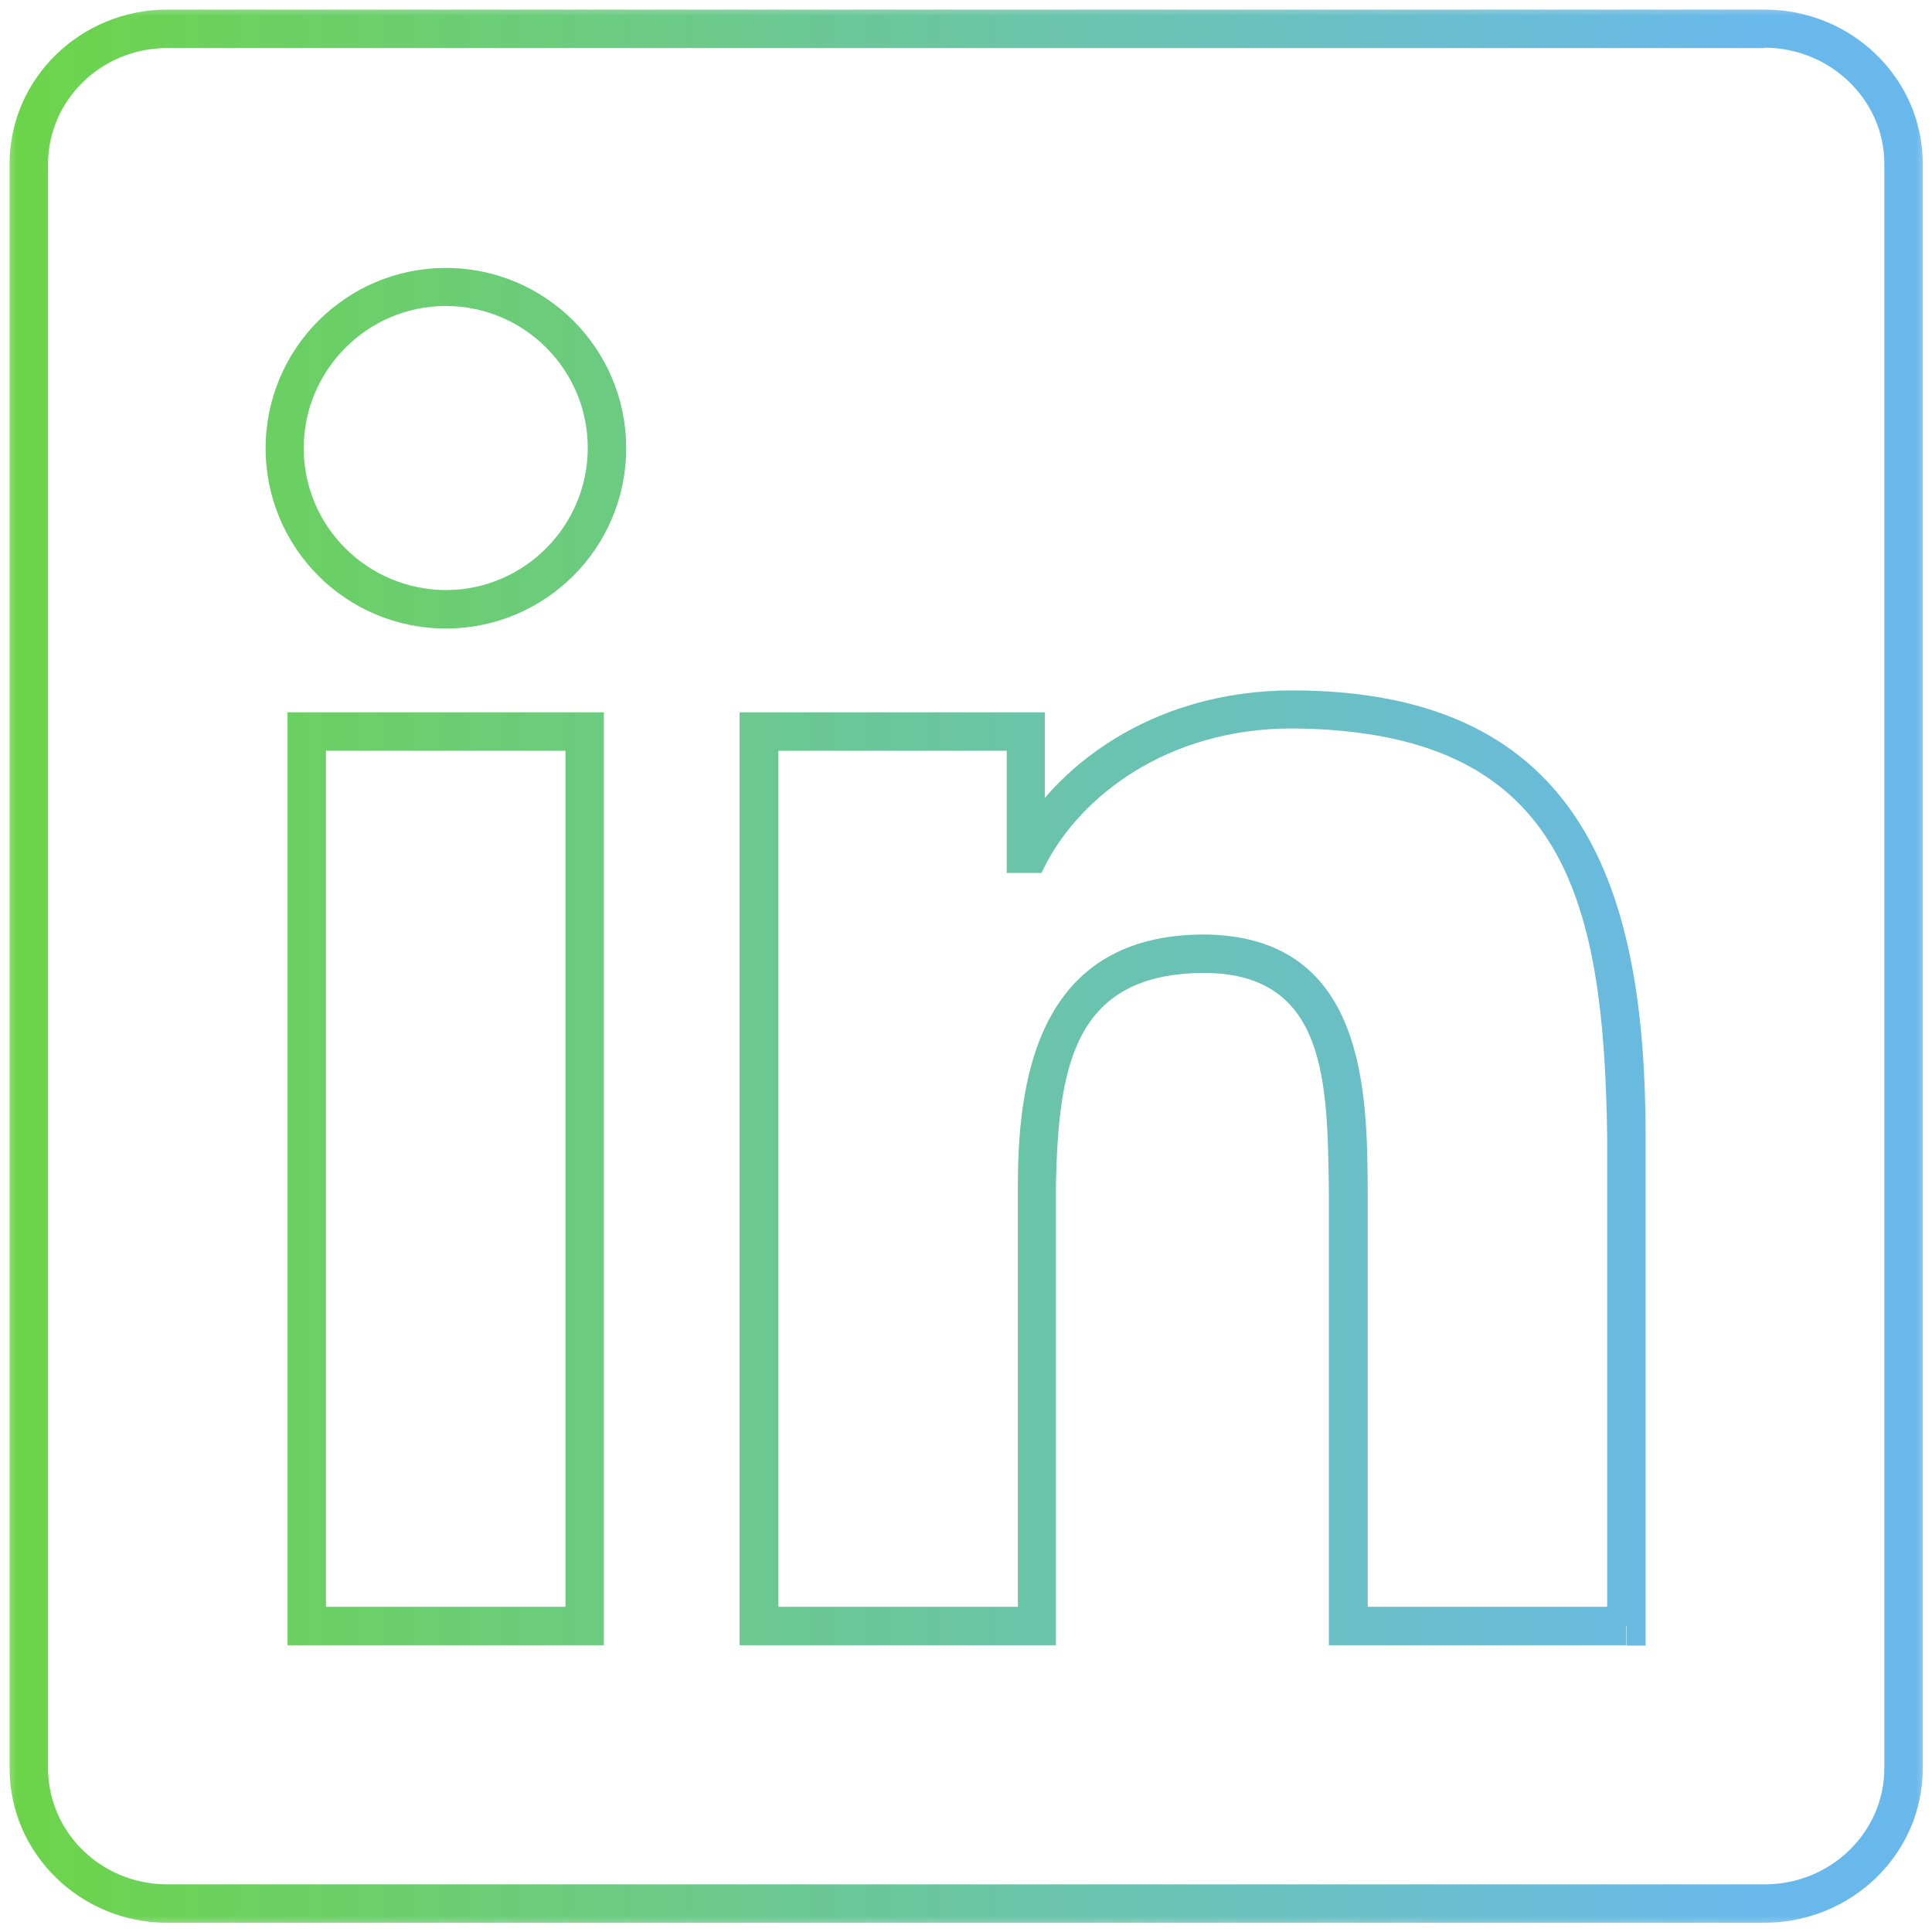 <?xml version="1.0" encoding="UTF-8"?>
<svg width="60px" height="60px" viewBox="0 0 60 60" version="1.1" xmlns="http://www.w3.org/2000/svg" xmlns:xlink="http://www.w3.org/1999/xlink">
    <title>icon_linkedin</title>
    <defs>
        <rect id="path-1" x="0" y="0" width="60" height="60"></rect>
        <linearGradient x1="-9.642%" y1="43.056%" x2="91.362%" y2="43.056%" id="linearGradient-3">
            <stop stop-color="#6CD836" offset="0%"></stop>
            <stop stop-color="#69B8EB" offset="99%"></stop>
            <stop stop-color="#69B8EB" offset="100%"></stop>
        </linearGradient>
    </defs>
    <g id="Page-1" stroke="none" stroke-width="1" fill="none" fill-rule="evenodd">
        <g id="icon_linkedin">
            <mask id="mask-2" fill="white">
                <use xlink:href="#path-1"></use>
            </mask>
            <g id="Rectangle"></g>
            <path d="M50.497,50.497 L50.497,51.094 L41.269,51.094 L41.269,36.984 C41.222,33.641 41.222,30.215 37.378,30.215 C33.355,30.239 32.877,33.104 32.793,36.757 L32.793,51.094 L22.969,51.094 L22.969,22.121 L32.447,22.121 L32.447,26.514 L31.85,26.514 L31.85,25.917 L31.97,25.917 L31.97,26.514 L31.444,26.24 C32.698,23.864 35.718,21.441 40.147,21.441 C49.28,21.452 51.094,27.791 51.106,35.265 L51.106,51.106 L50.509,51.106 L50.509,50.509 L49.912,50.509 L49.912,35.265 C49.805,27.791 48.516,22.694 40.147,22.622 C36.172,22.622 33.558,24.795 32.507,26.789 L32.34,27.111 L31.265,27.111 L31.265,23.315 L24.174,23.315 L24.174,49.901 L31.612,49.901 L31.612,36.757 C31.612,33.152 32.435,29.033 37.39,29.021 C42.404,29.057 42.463,33.88 42.475,36.984 L42.475,49.901 L50.509,49.901 L50.509,50.497 L50.509,50.497 L50.497,50.497 Z M13.848,18.922 L13.848,19.519 C10.744,19.519 8.249,17.012 8.249,13.92 C8.249,10.828 10.756,8.321 13.848,8.321 C16.94,8.321 19.447,10.828 19.447,13.92 C19.447,17.012 16.94,19.519 13.848,19.519 L13.848,18.325 C16.271,18.325 18.253,16.343 18.253,13.908 C18.253,11.472 16.271,9.503 13.848,9.503 C11.413,9.503 9.443,11.484 9.431,13.908 C9.431,16.343 11.401,18.313 13.848,18.325 L13.848,18.922 L13.848,18.922 Z M18.158,50.497 L18.158,51.094 L8.93,51.094 L8.93,22.121 L18.754,22.121 L18.754,51.094 L18.158,51.094 L18.158,50.497 L17.561,50.497 L17.561,23.315 L10.123,23.315 L10.123,49.901 L18.158,49.901 L18.158,50.497 L18.158,50.497 L18.158,50.497 Z M54.807,0.895 L54.807,1.492 L5.193,1.492 C3.14,1.492 1.492,3.116 1.492,5.097 L1.492,54.914 C1.492,56.896 3.14,58.52 5.193,58.52 L54.807,58.52 C56.86,58.52 58.52,56.896 58.52,54.914 L58.52,5.086 C58.52,3.116 56.86,1.492 54.807,1.48 L54.807,0.298 C57.505,0.298 59.713,2.435 59.713,5.086 L59.713,54.914 C59.713,57.577 57.505,59.702 54.807,59.713 L5.193,59.713 C2.507,59.713 0.298,57.577 0.298,54.914 L0.298,5.086 C0.298,2.435 2.507,0.298 5.193,0.298 L54.807,0.298 L54.807,0.895 Z" id="Shape" fill="url(#linearGradient-3)" fill-rule="nonzero" mask="url(#mask-2)"></path>
        </g>
    </g>
</svg>